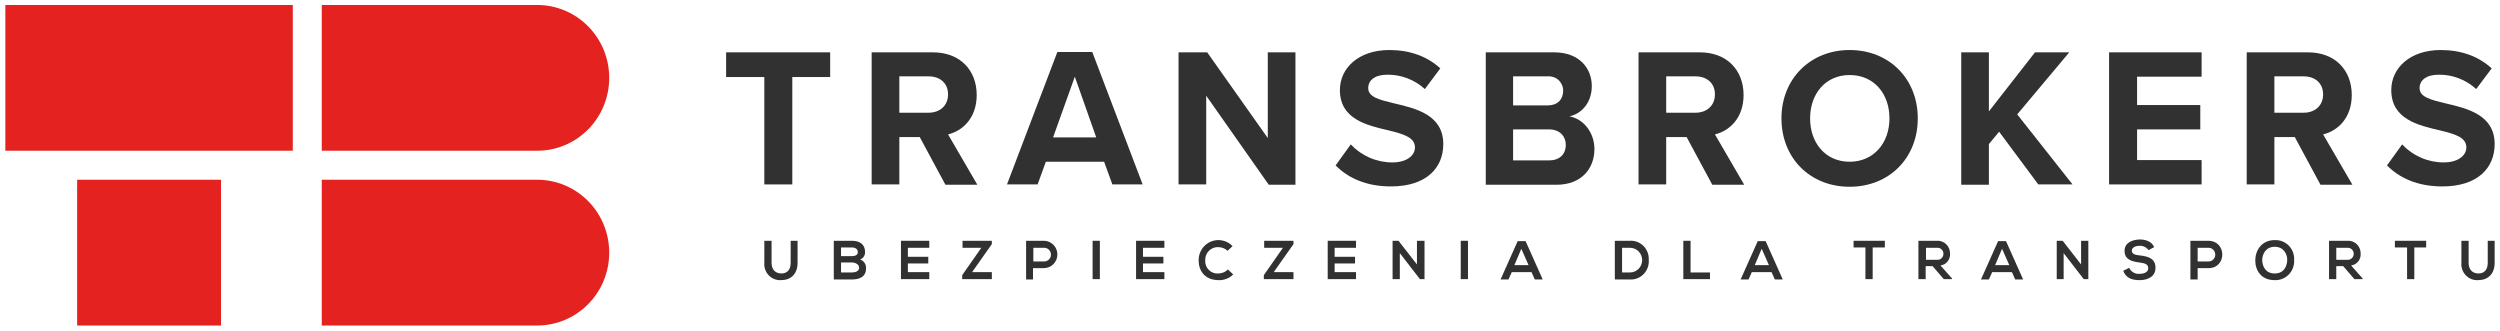 <?xml version="1.0" encoding="UTF-8"?> <svg xmlns="http://www.w3.org/2000/svg" width="234" height="31" viewBox="0 0 234 31" fill="none"><g clip-path="url(#clip0_20133_5937)"><path d="M74.653 22.537V24.598C74.653 25.659 74.006 26.221 73.112 26.221C72.9 26.235 72.686 26.203 72.487 26.126C72.288 26.049 72.108 25.929 71.958 25.775C71.809 25.621 71.695 25.436 71.622 25.232C71.55 25.029 71.522 24.813 71.541 24.598V22.537H72.219V24.598C72.219 25.253 72.588 25.596 73.143 25.596C73.698 25.596 74.006 25.222 74.006 24.598V22.537H74.653Z" fill="#313131"></path><path d="M80.971 23.599C80.974 23.747 80.931 23.894 80.848 24.017C80.766 24.14 80.647 24.234 80.509 24.285C80.675 24.342 80.819 24.452 80.919 24.598C81.019 24.744 81.069 24.919 81.063 25.097C81.063 25.909 80.478 26.158 79.738 26.158H78.043V22.537H79.738C80.447 22.537 80.971 22.849 80.971 23.599ZM78.721 23.973H79.738C80.17 23.973 80.293 23.786 80.293 23.599C80.293 23.411 80.17 23.162 79.738 23.162H78.721V23.973ZM78.721 25.503H79.738C80.016 25.503 80.416 25.409 80.416 25.066C80.416 24.722 80.016 24.566 79.738 24.566H78.721V25.503Z" fill="#313131"></path><path d="M86.981 26.127H84.33V22.537H86.981V23.193H84.977V24.035H86.888V24.66H84.977V25.472H86.981V26.127Z" fill="#313131"></path><path d="M90.124 22.537H92.836V22.849L90.987 25.472H92.836V26.127H90.062V25.753L91.85 23.193H90.093V22.537H90.124Z" fill="#313131"></path><path d="M97.707 25.097H96.69V26.158H96.043V22.537H97.707C98.042 22.537 98.364 22.672 98.601 22.912C98.838 23.152 98.971 23.478 98.971 23.817C98.971 24.157 98.838 24.482 98.601 24.722C98.364 24.962 98.042 25.097 97.707 25.097ZM96.721 24.473H97.738C97.821 24.473 97.903 24.456 97.98 24.424C98.056 24.392 98.126 24.345 98.185 24.285C98.243 24.226 98.29 24.155 98.322 24.078C98.353 24 98.37 23.917 98.37 23.833C98.37 23.749 98.353 23.665 98.322 23.588C98.29 23.51 98.243 23.439 98.185 23.38C98.126 23.321 98.056 23.274 97.98 23.241C97.903 23.209 97.821 23.193 97.738 23.193H96.721V24.473Z" fill="#313131"></path><path d="M102.268 26.127V22.537H102.946V26.127H102.268Z" fill="#313131"></path><path d="M108.986 26.127H106.336V22.537H108.986V23.193H106.983V24.035H108.894V24.66H106.983V25.472H108.986V26.127Z" fill="#313131"></path><path d="M115.428 25.69C115.249 25.867 115.037 26.005 114.803 26.096C114.57 26.188 114.321 26.23 114.072 26.221C112.747 26.221 112.192 25.316 112.192 24.379C112.185 24.003 112.289 23.634 112.492 23.32C112.694 23.005 112.986 22.759 113.328 22.614C113.671 22.47 114.048 22.432 114.411 22.508C114.775 22.583 115.108 22.767 115.366 23.037L114.904 23.474C114.666 23.258 114.36 23.136 114.041 23.131C113.877 23.122 113.713 23.149 113.56 23.209C113.407 23.269 113.268 23.361 113.152 23.478C113.036 23.596 112.945 23.737 112.886 23.892C112.827 24.047 112.8 24.213 112.808 24.379C112.798 24.544 112.824 24.71 112.882 24.864C112.941 25.018 113.032 25.158 113.149 25.274C113.266 25.389 113.407 25.478 113.56 25.534C113.714 25.589 113.878 25.611 114.041 25.597C114.376 25.594 114.696 25.46 114.935 25.222L115.428 25.69Z" fill="#313131"></path><path d="M118.357 22.537H121.069V22.849L119.22 25.472H121.069V26.127H118.295V25.753L120.082 23.193H118.326V22.537H118.357Z" fill="#313131"></path><path d="M126.924 26.127H124.273V22.537H126.924V23.193H124.921V24.035H126.832V24.66H124.921V25.472H126.924V26.127Z" fill="#313131"></path><path d="M132.657 22.537H133.335V26.127H132.904L131.024 23.692V26.127H130.346V22.537H130.9L132.626 24.754V22.537H132.657Z" fill="#313131"></path><path d="M136.725 26.127V22.537H137.403V26.127H136.725Z" fill="#313131"></path><path d="M143.35 25.472H141.501L141.193 26.158H140.453L142.056 22.568H142.795L144.398 26.158H143.658L143.35 25.472ZM142.395 23.286L141.748 24.816H143.073L142.395 23.286Z" fill="#313131"></path><path d="M154.323 24.317C154.343 24.561 154.311 24.807 154.228 25.038C154.146 25.268 154.016 25.478 153.846 25.653C153.676 25.828 153.471 25.963 153.245 26.051C153.019 26.138 152.777 26.175 152.535 26.159H151.148V22.538H152.535C152.772 22.52 153.009 22.554 153.232 22.637C153.454 22.72 153.657 22.85 153.826 23.018C153.995 23.187 154.127 23.39 154.212 23.613C154.298 23.837 154.336 24.077 154.323 24.317ZM151.826 25.503H152.566C152.869 25.503 153.159 25.381 153.373 25.165C153.586 24.948 153.707 24.654 153.707 24.348C153.707 24.042 153.586 23.748 153.373 23.531C153.159 23.315 152.869 23.193 152.566 23.193H151.826V25.503Z" fill="#313131"></path><path d="M158.237 22.537V25.503H160.055V26.127H157.559V22.537H158.237Z" fill="#313131"></path><path d="M165.819 25.472H163.97L163.662 26.158H162.922L164.525 22.568H165.264L166.867 26.158H166.127L165.819 25.472ZM164.894 23.286L164.247 24.816H165.572L164.894 23.286Z" fill="#313131"></path><path d="M174.604 23.162H173.494V22.537H176.422V23.162H175.282V26.127H174.604V23.162Z" fill="#313131"></path><path d="M182.739 26.128H181.938L180.89 24.911H180.242V26.128H179.564V22.538H181.26C181.421 22.523 181.584 22.543 181.738 22.596C181.892 22.649 182.033 22.734 182.152 22.846C182.271 22.958 182.366 23.094 182.43 23.245C182.494 23.396 182.526 23.56 182.523 23.724C182.546 23.992 182.466 24.259 182.299 24.468C182.133 24.677 181.893 24.814 181.629 24.848L182.708 26.066V26.128H182.739ZM180.273 23.162V24.317H181.29C181.368 24.326 181.447 24.317 181.521 24.293C181.596 24.268 181.664 24.229 181.722 24.175C181.78 24.122 181.827 24.058 181.859 23.985C181.89 23.913 181.907 23.835 181.907 23.756C181.907 23.676 181.89 23.598 181.859 23.526C181.827 23.453 181.78 23.389 181.722 23.335C181.664 23.282 181.596 23.242 181.521 23.218C181.447 23.194 181.368 23.185 181.29 23.194H180.273V23.162Z" fill="#313131"></path><path d="M188.317 25.472H186.468L186.16 26.158H185.42L187.023 22.568H187.762L189.365 26.158H188.625L188.317 25.472ZM187.392 23.286L186.745 24.816H188.07L187.392 23.286Z" fill="#313131"></path><path d="M194.79 22.537H195.468V26.127H195.037L193.157 23.692V26.127H192.51V22.537H193.065L194.79 24.754V22.537Z" fill="#313131"></path><path d="M201.108 23.412C201.012 23.281 200.886 23.176 200.741 23.105C200.596 23.034 200.436 23 200.275 23.006C199.782 23.006 199.536 23.225 199.536 23.474C199.536 23.787 199.906 23.88 200.337 23.912C201.077 24.005 201.755 24.192 201.755 25.067C201.755 25.878 201.046 26.222 200.275 26.222C199.505 26.222 198.981 26.003 198.734 25.348L199.289 25.067C199.375 25.253 199.516 25.407 199.693 25.508C199.87 25.609 200.074 25.651 200.275 25.628C200.707 25.628 201.077 25.472 201.077 25.098C201.077 24.723 200.738 24.63 200.245 24.567C199.505 24.473 198.858 24.286 198.858 23.474C198.858 22.725 199.567 22.444 200.245 22.413C200.799 22.413 201.385 22.569 201.631 23.131L201.108 23.412Z" fill="#313131"></path><path d="M206.717 25.097H205.7V26.158H205.021V22.537H206.686C208.443 22.537 208.443 25.097 206.717 25.097ZM205.7 24.473H206.717C206.8 24.473 206.882 24.456 206.958 24.424C207.035 24.392 207.105 24.345 207.163 24.285C207.222 24.226 207.269 24.155 207.3 24.078C207.332 24 207.348 23.917 207.348 23.833C207.348 23.749 207.332 23.665 207.3 23.588C207.269 23.51 207.222 23.439 207.163 23.38C207.105 23.321 207.035 23.274 206.958 23.241C206.882 23.209 206.8 23.193 206.717 23.193H205.7V24.473Z" fill="#313131"></path><path d="M214.731 24.348C214.744 24.595 214.707 24.842 214.621 25.074C214.535 25.305 214.402 25.516 214.231 25.693C214.06 25.869 213.854 26.007 213.627 26.098C213.4 26.189 213.156 26.231 212.912 26.221C211.649 26.221 211.094 25.316 211.094 24.379C211.094 23.443 211.679 22.475 212.912 22.475C213.157 22.462 213.402 22.502 213.63 22.592C213.859 22.682 214.066 22.82 214.238 22.997C214.409 23.174 214.542 23.386 214.627 23.619C214.712 23.852 214.747 24.1 214.731 24.348ZM211.741 24.379C211.772 24.972 212.08 25.597 212.912 25.597C213.744 25.597 214.052 24.972 214.083 24.379C214.114 23.786 213.744 23.099 212.912 23.099C212.08 23.099 211.741 23.786 211.741 24.379Z" fill="#313131"></path><path d="M221.173 26.128H220.371L219.323 24.911H218.676V26.128H217.998V22.538H219.693C219.855 22.523 220.018 22.543 220.172 22.596C220.326 22.649 220.467 22.734 220.586 22.846C220.705 22.958 220.8 23.094 220.863 23.245C220.927 23.396 220.959 23.56 220.957 23.724C220.98 23.992 220.899 24.259 220.733 24.468C220.566 24.677 220.326 24.814 220.063 24.848L221.142 26.066V26.128H221.173ZM218.676 23.162V24.317H219.693C219.771 24.326 219.85 24.317 219.924 24.293C219.998 24.268 220.067 24.229 220.125 24.175C220.183 24.122 220.229 24.058 220.261 23.985C220.293 23.913 220.31 23.835 220.31 23.756C220.31 23.676 220.293 23.598 220.261 23.526C220.229 23.453 220.183 23.389 220.125 23.335C220.067 23.282 219.998 23.242 219.924 23.218C219.85 23.194 219.771 23.185 219.693 23.194H218.676V23.162Z" fill="#313131"></path><path d="M225.302 23.162H224.162V22.537H227.09V23.162H225.98V26.127H225.302V23.162Z" fill="#313131"></path><path d="M233.499 22.537V24.598C233.499 25.659 232.852 26.221 231.958 26.221C231.745 26.235 231.532 26.203 231.333 26.126C231.134 26.049 230.953 25.929 230.804 25.775C230.655 25.621 230.54 25.436 230.468 25.232C230.396 25.029 230.368 24.813 230.386 24.598V22.537H231.064V24.598C231.064 25.253 231.434 25.596 231.989 25.596C232.544 25.596 232.852 25.222 232.852 24.598V22.537H233.499Z" fill="#313131"></path><path d="M71.54 7.21H67.965V4.899H77.704V7.21H74.16V17.262H71.54V7.21Z" fill="#313131"></path><path d="M86.088 12.829H84.177V17.262H81.588V4.899H87.32C89.879 4.899 91.419 6.585 91.419 8.895C91.419 11.081 90.063 12.267 88.738 12.579L91.481 17.293H88.492L86.088 12.829ZM86.92 7.147H84.177V10.55H86.92C87.968 10.55 88.738 9.894 88.738 8.833C88.738 7.771 87.968 7.147 86.92 7.147Z" fill="#313131"></path><path d="M103.346 15.139H97.891L97.12 17.262H94.254L98.969 4.868H102.236L106.952 17.262H104.116L103.346 15.139ZM98.569 12.86H102.606L100.603 7.178L98.569 12.86Z" fill="#313131"></path><path d="M112.901 8.958V17.262H110.312V4.899H112.994L118.665 12.922V4.899H121.254V17.293H118.757L112.901 8.958Z" fill="#313131"></path><path d="M126.431 13.516C126.932 14.049 127.535 14.473 128.202 14.762C128.87 15.052 129.589 15.202 130.315 15.202C131.732 15.202 132.441 14.515 132.441 13.797C132.441 12.861 131.363 12.548 129.976 12.205C127.972 11.737 125.414 11.175 125.414 8.428C125.414 6.367 127.171 4.682 130.037 4.682C131.979 4.682 133.582 5.275 134.814 6.399L133.366 8.334C132.402 7.456 131.148 6.977 129.852 6.992C128.681 6.992 128.065 7.522 128.065 8.24C128.065 9.083 129.082 9.333 130.5 9.676C132.503 10.145 135.092 10.738 135.092 13.485C135.092 15.733 133.489 17.45 130.191 17.45C127.849 17.45 126.154 16.638 125.014 15.483L126.431 13.516Z" fill="#313131"></path><path d="M139.037 4.899H145.479C147.821 4.899 148.992 6.398 148.992 8.052C148.992 9.613 148.037 10.643 146.896 10.893C148.191 11.112 149.239 12.392 149.239 13.953C149.239 15.794 148.006 17.293 145.694 17.293H139.068V4.899H139.037ZM144.893 9.863C145.787 9.863 146.311 9.301 146.311 8.489C146.312 8.305 146.275 8.122 146.203 7.953C146.13 7.783 146.025 7.631 145.891 7.504C145.758 7.378 145.601 7.282 145.429 7.22C145.257 7.159 145.075 7.134 144.893 7.147H141.626V9.863H144.893ZM144.985 15.014C145.972 15.014 146.557 14.452 146.557 13.547C146.557 12.766 146.002 12.111 144.985 12.111H141.626V15.014H144.985Z" fill="#313131"></path><path d="M157.867 12.829H155.956V17.262H153.367V4.899H159.1C161.658 4.899 163.199 6.585 163.199 8.895C163.199 11.081 161.843 12.267 160.517 12.579L163.26 17.293H160.271L157.867 12.829ZM158.699 7.147H155.956V10.55H158.699C159.747 10.55 160.517 9.894 160.517 8.833C160.517 7.771 159.747 7.147 158.699 7.147Z" fill="#313131"></path><path d="M173.124 4.682C176.822 4.682 179.504 7.366 179.504 11.081C179.504 14.796 176.822 17.481 173.124 17.481C169.425 17.481 166.744 14.796 166.744 11.081C166.744 7.366 169.456 4.682 173.124 4.682ZM173.124 7.023C170.874 7.023 169.425 8.771 169.425 11.081C169.425 13.391 170.874 15.139 173.124 15.139C175.374 15.139 176.853 13.391 176.853 11.081C176.853 8.771 175.405 7.023 173.124 7.023Z" fill="#313131"></path><path d="M187.117 12.329L186.161 13.484V17.293H183.572V4.899H186.161V10.425L190.476 4.899H193.681L188.812 10.706L193.989 17.262H190.784L187.117 12.329Z" fill="#313131"></path><path d="M197.41 4.899H206.071V7.178H200.03V9.832H205.947V12.111H200.03V14.983H206.071V17.262H197.41V4.899Z" fill="#313131"></path><path d="M214.793 12.829H212.882V17.262H210.293V4.899H216.026C218.584 4.899 220.125 6.585 220.125 8.895C220.125 11.081 218.769 12.267 217.443 12.579L220.186 17.293H217.197L214.793 12.829ZM215.625 7.147H212.882V10.55H215.625C216.673 10.55 217.443 9.894 217.443 8.833C217.443 7.771 216.673 7.147 215.625 7.147Z" fill="#313131"></path><path d="M224.84 13.516C225.341 14.049 225.943 14.473 226.611 14.762C227.278 15.052 227.997 15.202 228.723 15.202C230.141 15.202 230.85 14.515 230.85 13.797C230.85 12.861 229.802 12.548 228.384 12.205C226.381 11.737 223.823 11.175 223.823 8.428C223.823 6.367 225.579 4.682 228.446 4.682C230.387 4.682 231.99 5.275 233.223 6.399L231.774 8.334C230.811 7.456 229.557 6.977 228.261 6.992C227.089 6.992 226.473 7.522 226.473 8.24C226.473 9.083 227.49 9.333 228.908 9.676C230.911 10.145 233.5 10.738 233.5 13.485C233.5 15.733 231.897 17.45 228.6 17.45C226.257 17.45 224.562 16.638 223.422 15.483L224.84 13.516Z" fill="#313131"></path><path d="M20.687 16.825H7.219V30.467H20.687V16.825Z" fill="#E42320"></path><path d="M27.406 0.467H0.5V14.109H27.406V0.467Z" fill="#E42320"></path><path d="M50.273 30.467H30.117V16.825H50.304C51.189 16.827 52.064 17.006 52.88 17.35C53.697 17.695 54.438 18.199 55.062 18.834C55.685 19.469 56.18 20.222 56.516 21.05C56.853 21.879 57.025 22.766 57.023 23.662C57.021 24.558 56.845 25.444 56.505 26.271C56.164 27.098 55.667 27.849 55.04 28.48C54.413 29.112 53.67 29.613 52.852 29.954C52.034 30.295 51.158 30.469 50.273 30.467Z" fill="#E42320"></path><path d="M50.273 14.109H30.117V0.467H50.304C52.09 0.471 53.802 1.194 55.062 2.476C56.322 3.758 57.027 5.494 57.023 7.303C57.019 9.112 56.306 10.846 55.04 12.122C53.774 13.398 52.06 14.113 50.273 14.109Z" fill="#E42320"></path></g><defs><clipPath id="clip0_20133_5937"><rect width="233" height="30" fill="white" transform="translate(0.5 0.467)"></rect></clipPath></defs></svg> 